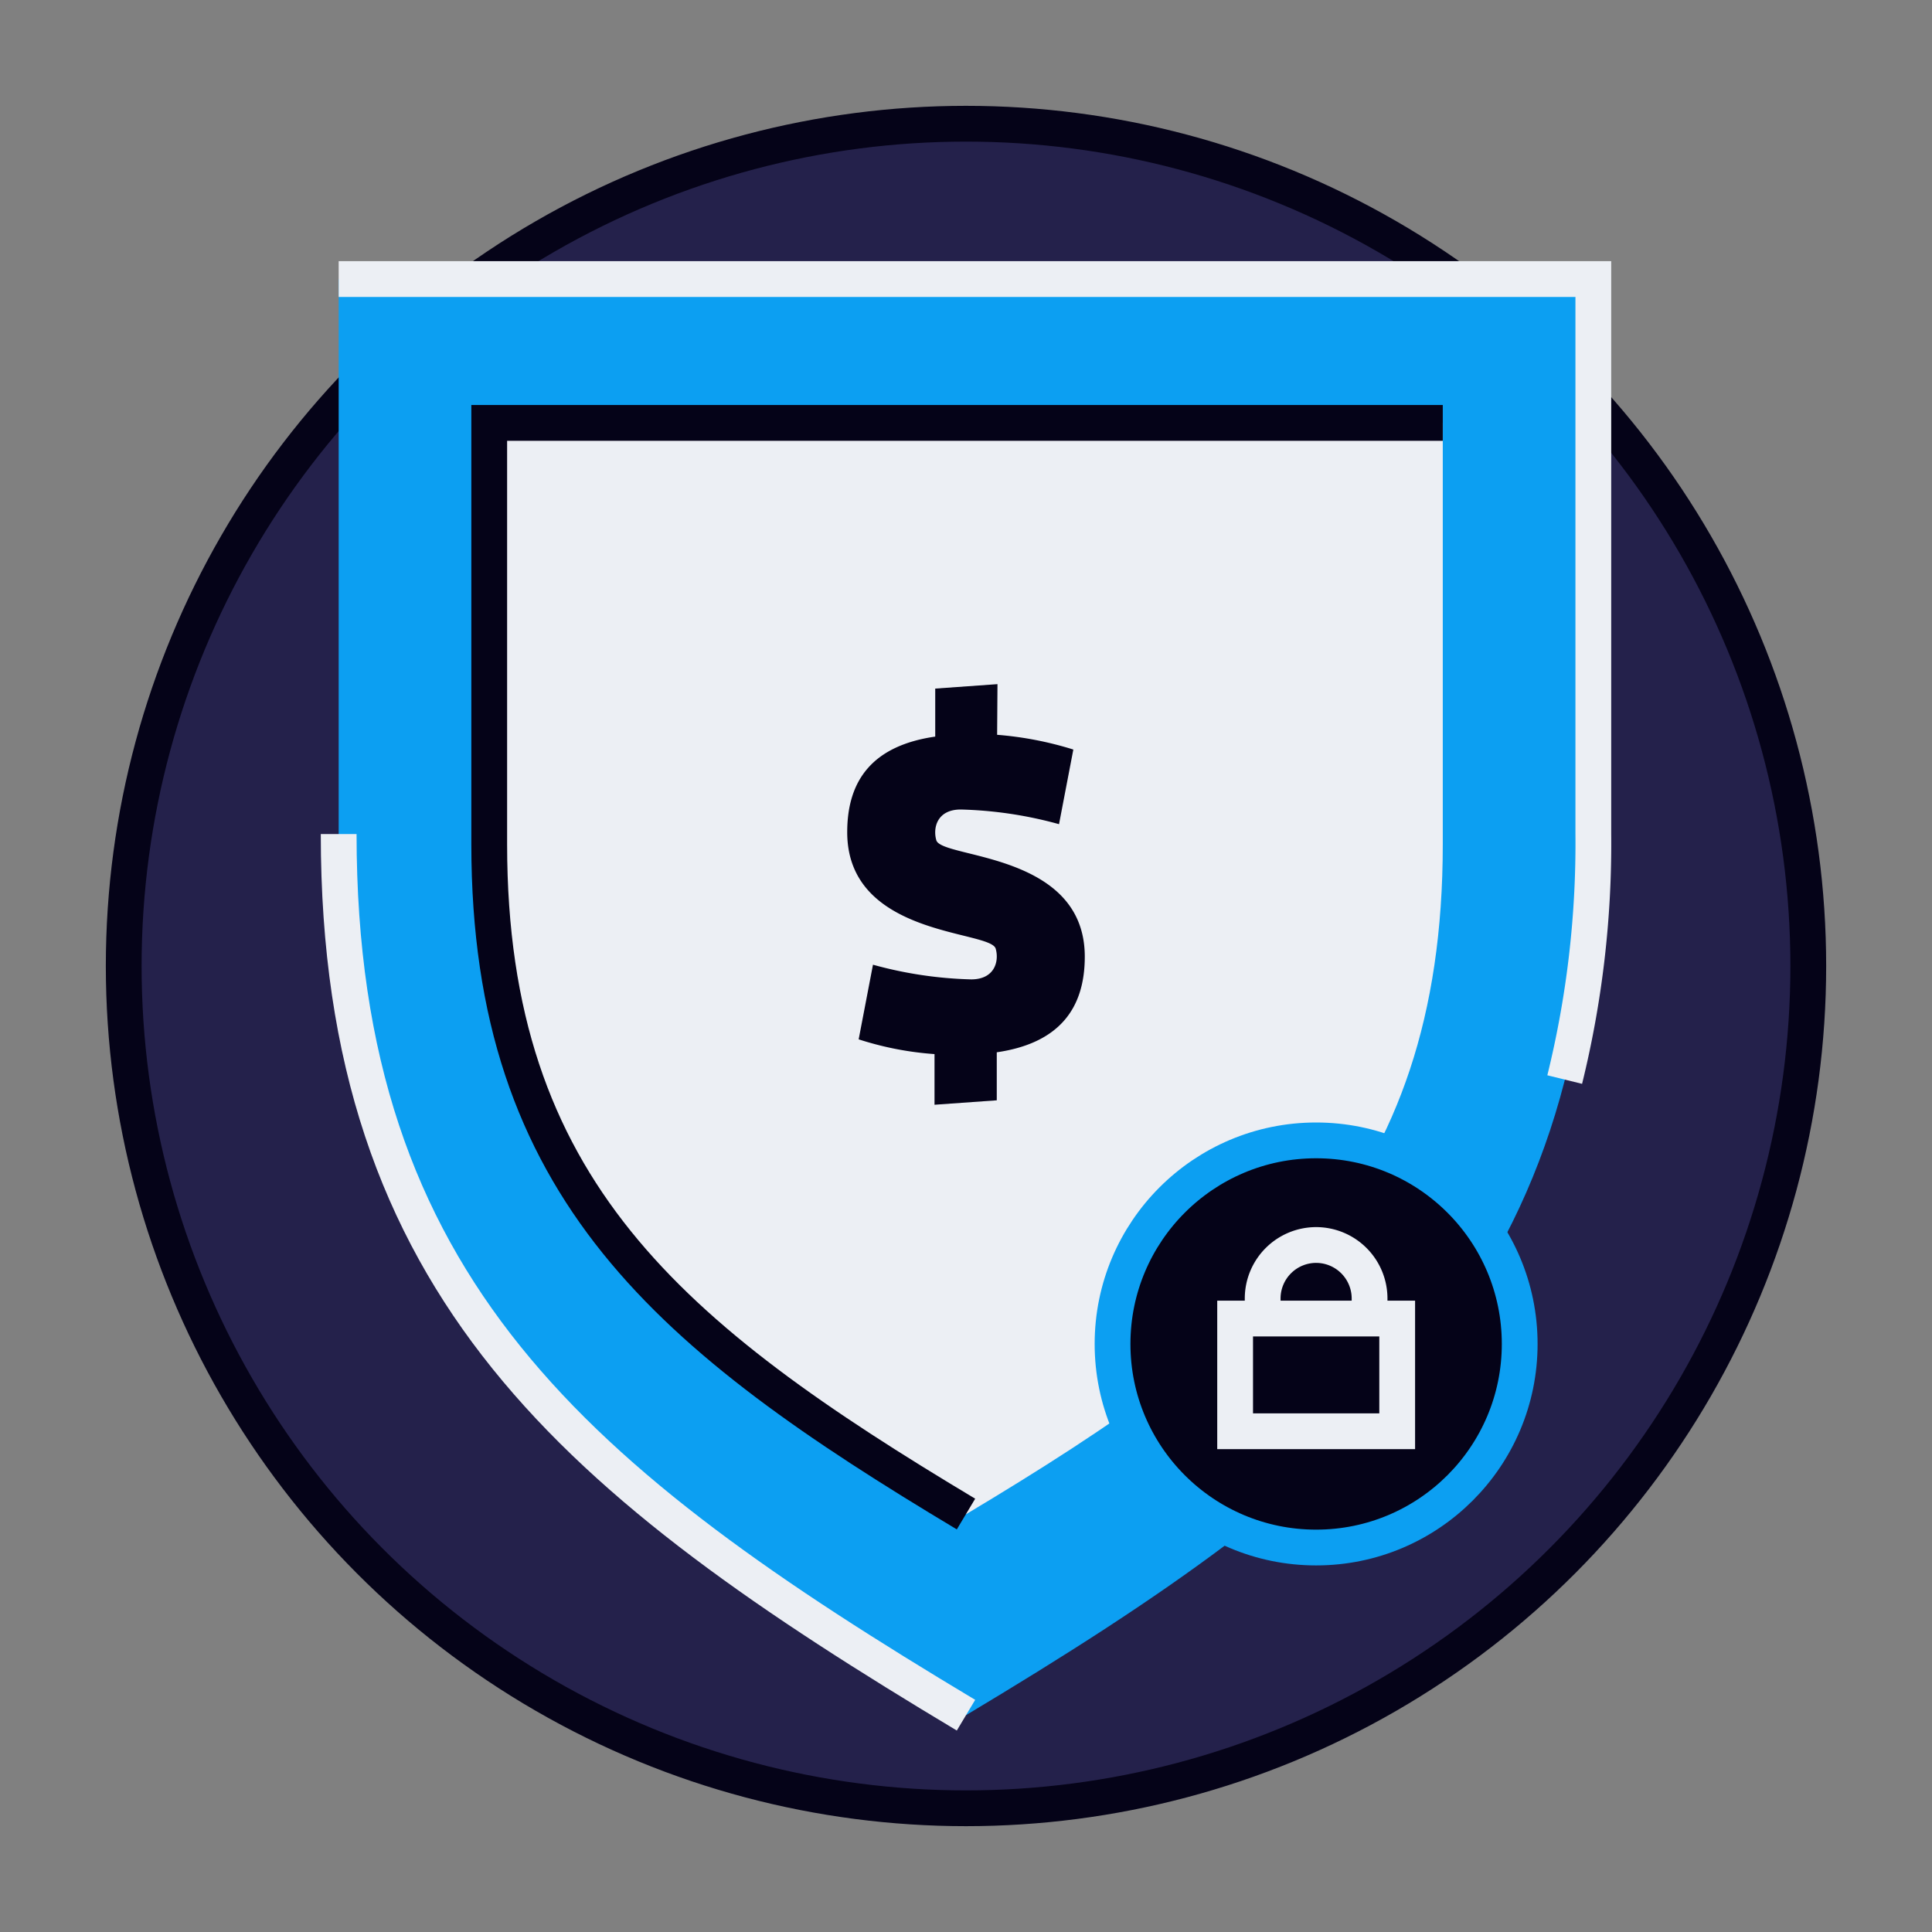 <svg id="Layer_1" data-name="Layer 1" xmlns="http://www.w3.org/2000/svg" viewBox="0 0 270 270"><rect x="0" y="0" width="270" height="270" fill="#808080" stroke="none"/><defs><style>.cls-1{fill:#24214b;}.cls-2,.cls-3,.cls-5,.cls-8{fill:none;stroke-miterlimit:10;}.cls-2{stroke:#050318;}.cls-2,.cls-5,.cls-8{stroke-width:5px;}.cls-3{stroke:#fff;opacity:0;}.cls-4{fill:#0c9ff2;}.cls-5{stroke:#eceff4;}.cls-6{fill:#eceff4;}.cls-7{fill:#050318;}.cls-8{stroke:#0c9ff2;}</style></defs><circle class="cls-1" cx="135" cy="135" r="117.71"/><circle class="cls-2" cx="135" cy="135" r="117.71"/><rect class="cls-3" width="270" height="270"/><path class="cls-4" d="M135,239.7h0C80.62,207.14,47.33,180,47.33,116.56V39H222.67v77.54C222.67,180,189.38,207.14,135,239.7Z"/><path class="cls-5" d="M135,239.7h0C80.62,207.14,47.33,180,47.33,116.56"/><path class="cls-5" d="M47.33,39H222.67v77.54a137.83,137.83,0,0,1-4,34.33"/><path class="cls-6" d="M135,211.62h0C93.67,186.88,68.37,166.21,68.37,118V59.1H201.63V118C201.63,166.21,176.33,186.88,135,211.62Z"/><path class="cls-2" d="M201.63,59.1H68.37V118c0,48.18,25.3,68.85,66.63,93.59h0"/><circle class="cls-7" cx="183.93" cy="187.82" r="28.45"/><circle class="cls-8" cx="183.93" cy="187.82" r="28.45"/><rect class="cls-5" x="172.61" y="184.27" width="22.65" height="15.75"/><path class="cls-5" d="M191.4,184.27v-2.81a7.48,7.48,0,0,0-7.47-7.47h0a7.48,7.48,0,0,0-7.47,7.47v2.81"/><path class="cls-7" d="M139.35,102.69A48.34,48.34,0,0,1,150,104.75l-2,10.43a56.59,56.59,0,0,0-13.73-2.05c-3.3,0-3.92,2.55-3.42,4.29.74,2.61,20.75,1.62,20.75,16.28,0,7.39-3.73,12.11-12.3,13.36v6.71l-8.7.62v-7.08A44.45,44.45,0,0,1,120,145.25l2-10.43a56.59,56.59,0,0,0,13.73,2.05c3.29,0,3.92-2.55,3.42-4.29-.74-2.61-20.75-1.62-20.75-16.28,0-7.39,3.67-12.11,12.3-13.36V96.23l8.7-.62Z"/></svg>